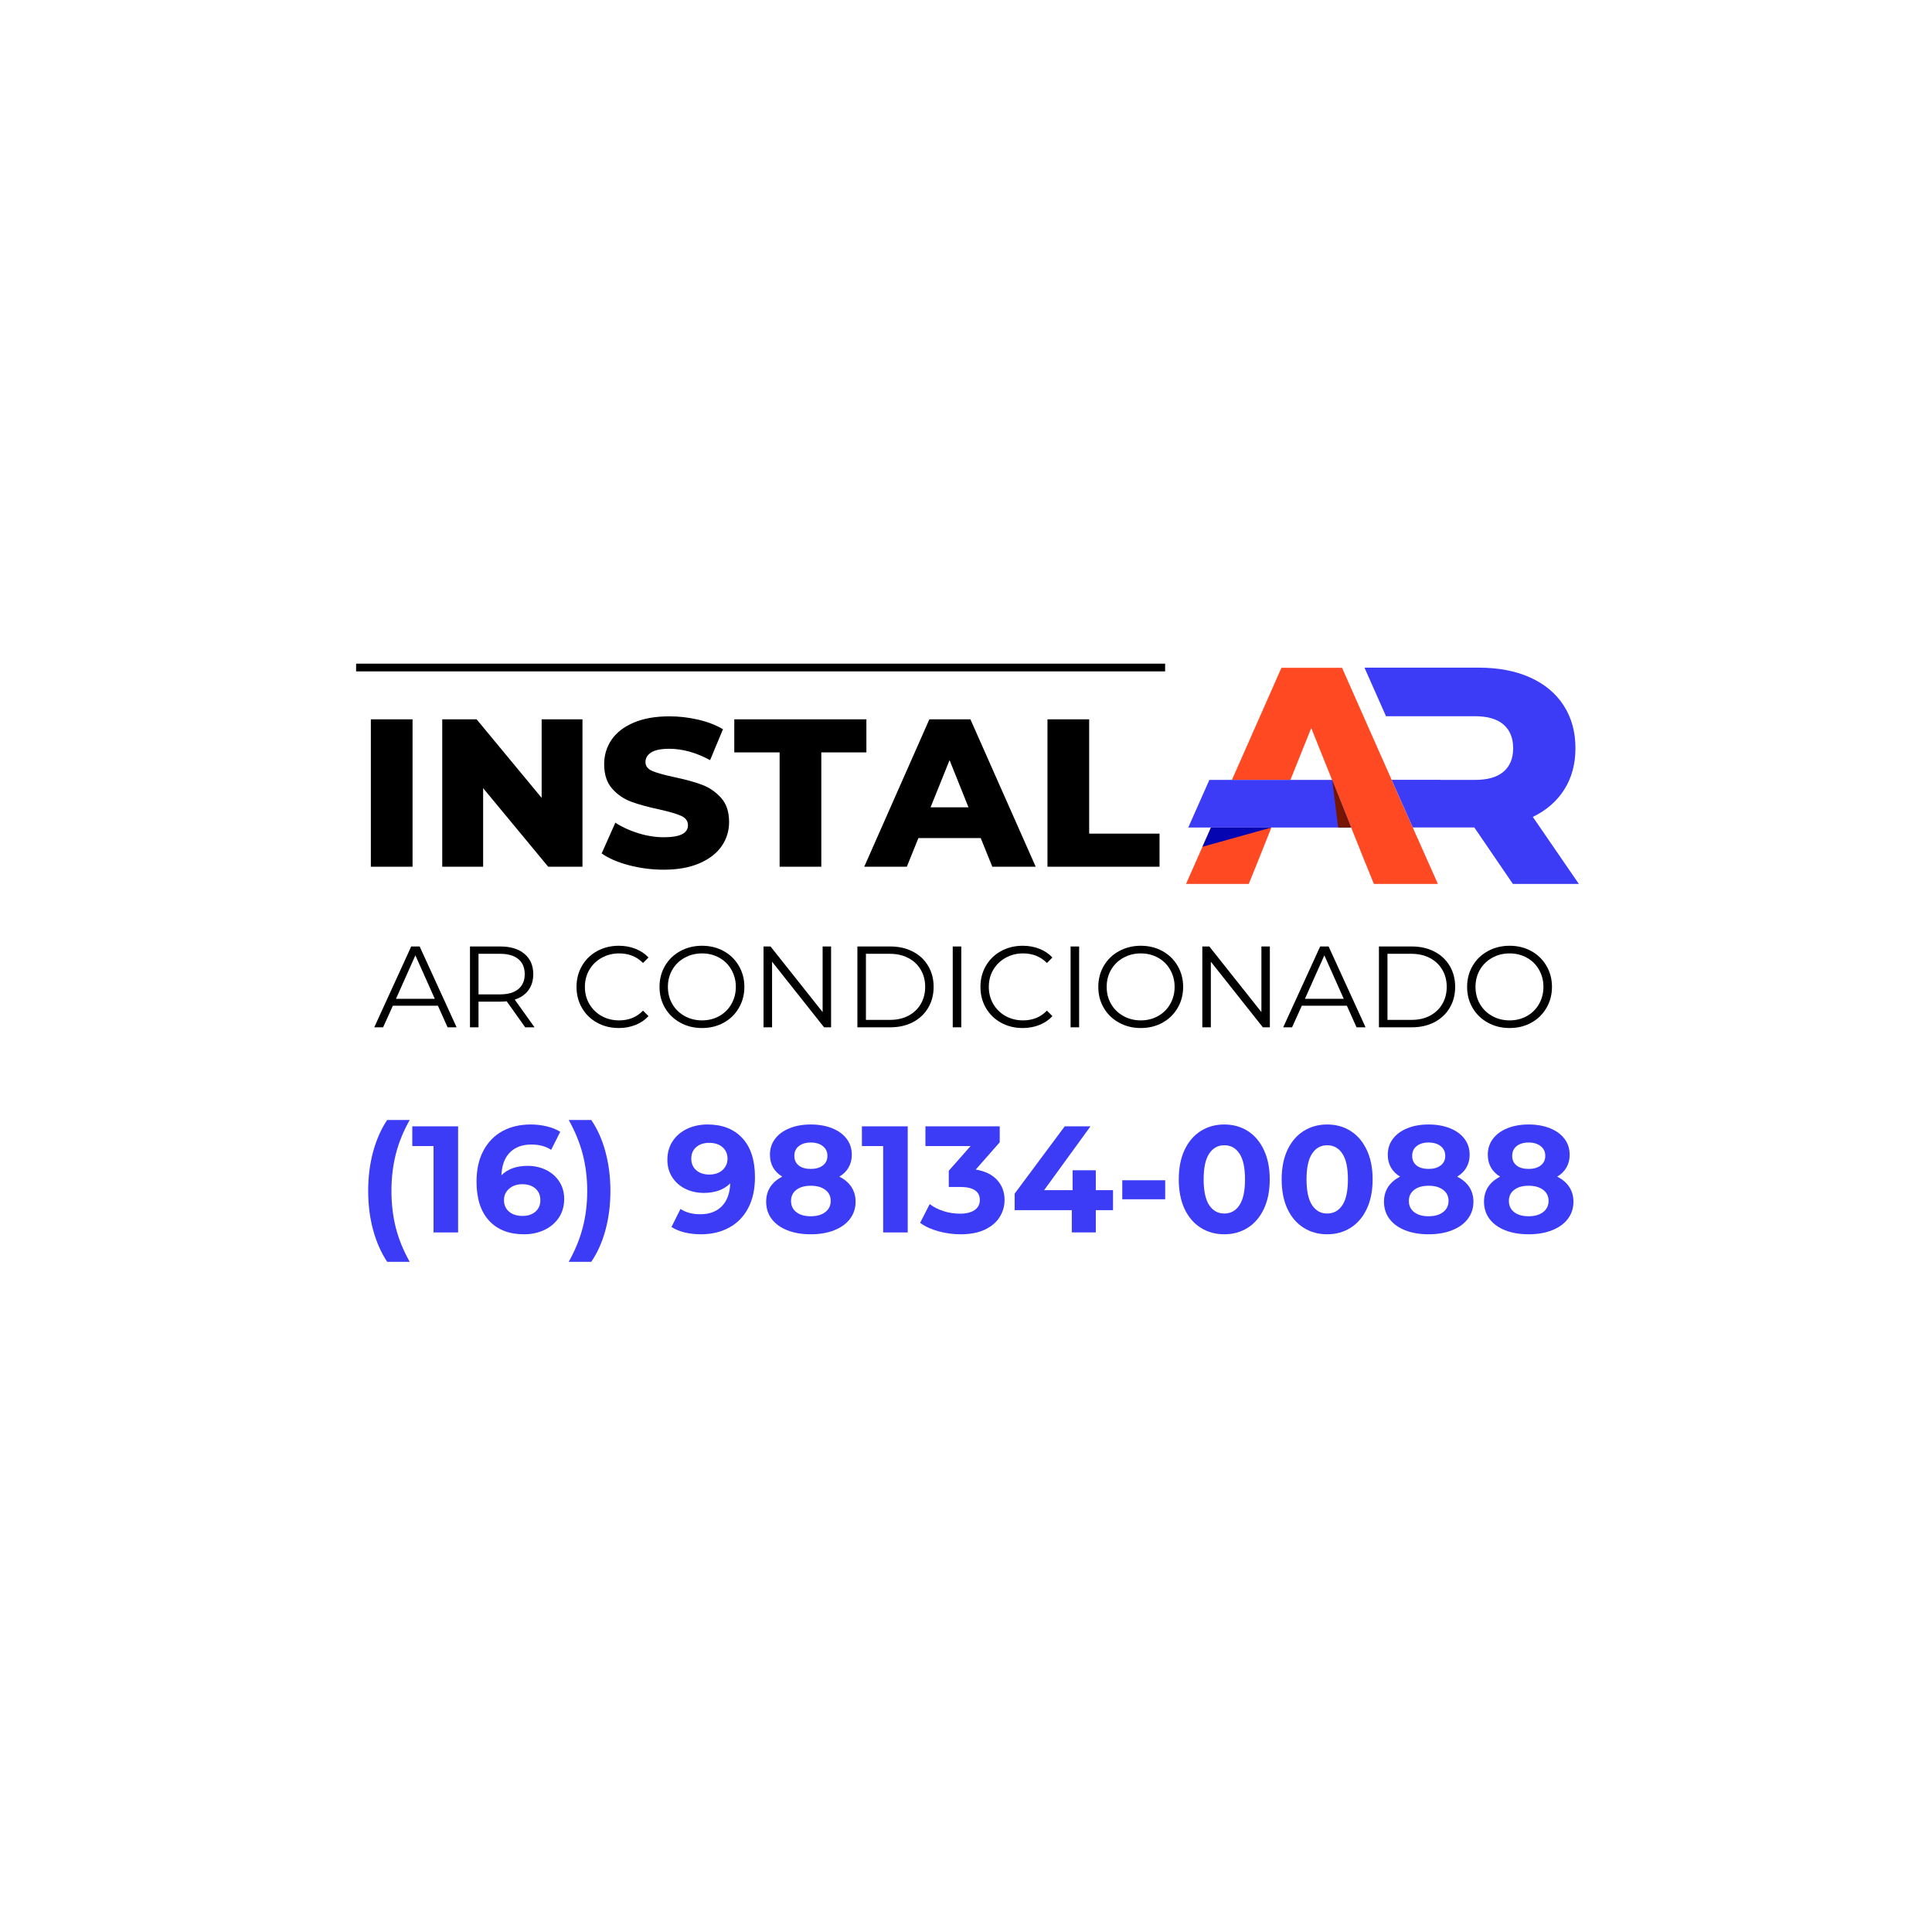 <?xml version="1.0" encoding="UTF-8" standalone="yes"?>
<svg xmlns="http://www.w3.org/2000/svg" xmlns:xlink="http://www.w3.org/1999/xlink" width="500" zoomAndPan="magnify" viewBox="0 0 375 375" height="500" preserveAspectRatio="xMidYMid meet" version="1.0">
  <defs>
    <g/>
    <clipPath id="024f0f816e">
      <path d="M 230.09 129.566 L 280 129.566 L 280 171.566 L 230.09 171.566 Z M 230.09 129.566 " clip-rule="nonzero"/>
    </clipPath>
    <clipPath id="92ac872162">
      <path d="M 264 129.566 L 306.59 129.566 L 306.59 171.566 L 264 171.566 Z M 264 129.566 " clip-rule="nonzero"/>
    </clipPath>
    <clipPath id="de291b2361">
      <path d="M 230.09 151 L 263 151 L 263 161 L 230.09 161 Z M 230.09 151 " clip-rule="nonzero"/>
    </clipPath>
  </defs>
  <g clip-path="url(#024f0f816e)">
    <path fill="#ff4922" d="M 235.047 160.625 L 246.777 160.625 L 243.707 168.309 L 242.277 171.836 L 230.09 171.836 Z M 274.223 160.625 L 270.125 151.395 L 270.125 151.379 L 267.316 145.043 L 260.492 129.621 L 248.727 129.621 L 239.109 151.395 L 250.465 151.395 L 251.23 149.477 L 254.512 141.32 L 258.559 151.395 L 258.656 151.621 L 259.938 154.824 L 262.262 160.625 L 264.941 167.336 L 264.961 167.352 L 266.777 171.836 L 279.211 171.836 Z M 274.223 160.625 " fill-opacity="1" fill-rule="nonzero"/>
  </g>
  <g clip-path="url(#92ac872162)">
    <path fill="#3c3bf5" d="M 297.52 158.562 C 300.172 157.277 302.219 155.488 303.648 153.215 C 305.078 150.941 305.793 148.277 305.793 145.223 C 305.793 142.035 305.027 139.273 303.5 136.918 C 301.973 134.562 299.797 132.758 296.984 131.492 C 294.156 130.223 290.828 129.59 287.008 129.59 L 264.844 129.59 L 269.02 139.016 L 286.277 139.016 C 288.73 139.016 290.582 139.551 291.836 140.641 C 293.086 141.727 293.703 143.254 293.703 145.223 C 293.703 147.188 293.086 148.715 291.836 149.785 C 290.582 150.859 288.73 151.379 286.277 151.379 L 279.648 151.379 L 279.648 151.363 L 270.125 151.363 L 270.125 151.379 L 274.223 160.609 L 286.164 160.609 L 293.832 171.836 L 306.637 171.836 Z M 297.52 158.562 " fill-opacity="1" fill-rule="nonzero"/>
  </g>
  <g clip-path="url(#de291b2361)">
    <path fill="#3c3bf5" d="M 234.738 151.379 L 233.129 155.004 L 230.641 160.625 L 262.262 160.625 L 258.574 151.379 Z M 234.738 151.379 " fill-opacity="1" fill-rule="nonzero"/>
  </g>
  <g fill="#000000" fill-opacity="1">
    <g transform="translate(69.122, 168.229)">
      <g>
        <path d="M 2.859 -28.609 L 10.953 -28.609 L 10.953 0 L 2.859 0 Z M 2.859 -28.609 "/>
      </g>
    </g>
  </g>
  <g fill="#000000" fill-opacity="1">
    <g transform="translate(82.979, 168.229)">
      <g>
        <path d="M 30.078 -28.609 L 30.078 0 L 23.422 0 L 10.797 -15.25 L 10.797 0 L 2.859 0 L 2.859 -28.609 L 9.531 -28.609 L 22.156 -13.359 L 22.156 -28.609 Z M 30.078 -28.609 "/>
      </g>
    </g>
  </g>
  <g fill="#000000" fill-opacity="1">
    <g transform="translate(115.924, 168.229)">
      <g>
        <path d="M 12.922 0.578 C 10.598 0.578 8.348 0.289 6.172 -0.281 C 3.992 -0.852 2.223 -1.617 0.859 -2.578 L 3.516 -8.547 C 4.797 -7.703 6.281 -7.02 7.969 -6.5 C 9.656 -5.977 11.316 -5.719 12.953 -5.719 C 16.055 -5.719 17.609 -6.492 17.609 -8.047 C 17.609 -8.867 17.164 -9.477 16.281 -9.875 C 15.395 -10.27 13.973 -10.688 12.016 -11.125 C 9.859 -11.582 8.055 -12.078 6.609 -12.609 C 5.172 -13.141 3.93 -13.988 2.891 -15.156 C 1.859 -16.332 1.344 -17.914 1.344 -19.906 C 1.344 -21.645 1.816 -23.219 2.766 -24.625 C 3.723 -26.031 5.148 -27.141 7.047 -27.953 C 8.941 -28.773 11.266 -29.188 14.016 -29.188 C 15.898 -29.188 17.754 -28.973 19.578 -28.547 C 21.398 -28.129 23.008 -27.508 24.406 -26.688 L 21.906 -20.688 C 19.188 -22.156 16.547 -22.891 13.984 -22.891 C 12.367 -22.891 11.191 -22.648 10.453 -22.172 C 9.723 -21.691 9.359 -21.07 9.359 -20.312 C 9.359 -19.551 9.789 -18.977 10.656 -18.594 C 11.531 -18.219 12.938 -17.82 14.875 -17.406 C 17.062 -16.945 18.867 -16.453 20.297 -15.922 C 21.723 -15.391 22.961 -14.547 24.016 -13.391 C 25.066 -12.234 25.594 -10.66 25.594 -8.672 C 25.594 -6.953 25.113 -5.395 24.156 -4 C 23.195 -2.613 21.766 -1.504 19.859 -0.672 C 17.953 0.16 15.641 0.578 12.922 0.578 Z M 12.922 0.578 "/>
      </g>
    </g>
  </g>
  <g fill="#000000" fill-opacity="1">
    <g transform="translate(142.37, 168.229)">
      <g>
        <path d="M 8.953 -22.188 L 0.156 -22.188 L 0.156 -28.609 L 25.797 -28.609 L 25.797 -22.188 L 17.047 -22.188 L 17.047 0 L 8.953 0 Z M 8.953 -22.188 "/>
      </g>
    </g>
  </g>
  <g fill="#000000" fill-opacity="1">
    <g transform="translate(168.326, 168.229)">
      <g>
        <path d="M 22.031 -5.562 L 9.938 -5.562 L 7.688 0 L -0.578 0 L 12.062 -28.609 L 20.031 -28.609 L 32.703 0 L 24.281 0 Z M 19.656 -11.531 L 15.984 -20.688 L 12.297 -11.531 Z M 19.656 -11.531 "/>
      </g>
    </g>
  </g>
  <g fill="#000000" fill-opacity="1">
    <g transform="translate(200.454, 168.229)">
      <g>
        <path d="M 2.859 -28.609 L 10.953 -28.609 L 10.953 -6.422 L 24.609 -6.422 L 24.609 0 L 2.859 0 Z M 2.859 -28.609 "/>
      </g>
    </g>
  </g>
  <g fill="#000000" fill-opacity="1">
    <g transform="translate(72.596, 199.399)">
      <g>
        <path d="M 12.406 -4.188 L 3.656 -4.188 L 1.766 0 L 0.047 0 L 7.219 -15.688 L 8.859 -15.688 L 16.031 0 L 14.281 0 Z M 11.797 -5.531 L 8.031 -13.969 L 4.266 -5.531 Z M 11.797 -5.531 "/>
      </g>
    </g>
  </g>
  <g fill="#000000" fill-opacity="1">
    <g transform="translate(88.661, 199.399)">
      <g>
        <path d="M 13.281 0 L 9.688 -5.047 C 9.281 -5.004 8.863 -4.984 8.438 -4.984 L 4.219 -4.984 L 4.219 0 L 2.562 0 L 2.562 -15.688 L 8.438 -15.688 C 10.438 -15.688 12.004 -15.207 13.141 -14.25 C 14.273 -13.301 14.844 -11.988 14.844 -10.312 C 14.844 -9.082 14.531 -8.047 13.906 -7.203 C 13.289 -6.359 12.406 -5.75 11.25 -5.375 L 15.094 0 Z M 8.391 -6.391 C 9.941 -6.391 11.129 -6.734 11.953 -7.422 C 12.773 -8.109 13.188 -9.07 13.188 -10.312 C 13.188 -11.582 12.773 -12.555 11.953 -13.234 C 11.129 -13.922 9.941 -14.266 8.391 -14.266 L 4.219 -14.266 L 4.219 -6.391 Z M 8.391 -6.391 "/>
      </g>
    </g>
  </g>
  <g fill="#000000" fill-opacity="1">
    <g transform="translate(104.861, 199.399)">
      <g/>
    </g>
  </g>
  <g fill="#000000" fill-opacity="1">
    <g transform="translate(110.731, 199.399)">
      <g>
        <path d="M 9.375 0.141 C 7.82 0.141 6.422 -0.203 5.172 -0.891 C 3.922 -1.578 2.941 -2.531 2.234 -3.75 C 1.523 -4.969 1.172 -6.332 1.172 -7.844 C 1.172 -9.352 1.523 -10.719 2.234 -11.938 C 2.941 -13.156 3.922 -14.109 5.172 -14.797 C 6.43 -15.484 7.836 -15.828 9.391 -15.828 C 10.555 -15.828 11.633 -15.629 12.625 -15.234 C 13.613 -14.848 14.453 -14.285 15.141 -13.547 L 14.078 -12.484 C 12.859 -13.723 11.312 -14.344 9.438 -14.344 C 8.195 -14.344 7.066 -14.055 6.047 -13.484 C 5.035 -12.922 4.238 -12.145 3.656 -11.156 C 3.082 -10.176 2.797 -9.07 2.797 -7.844 C 2.797 -6.625 3.082 -5.52 3.656 -4.531 C 4.238 -3.539 5.035 -2.758 6.047 -2.188 C 7.066 -1.625 8.195 -1.344 9.438 -1.344 C 11.32 -1.344 12.867 -1.973 14.078 -3.234 L 15.141 -2.172 C 14.453 -1.422 13.609 -0.848 12.609 -0.453 C 11.617 -0.055 10.539 0.141 9.375 0.141 Z M 9.375 0.141 "/>
      </g>
    </g>
  </g>
  <g fill="#000000" fill-opacity="1">
    <g transform="translate(126.841, 199.399)">
      <g>
        <path d="M 9.422 0.141 C 7.859 0.141 6.445 -0.207 5.188 -0.906 C 3.926 -1.602 2.941 -2.555 2.234 -3.766 C 1.523 -4.973 1.172 -6.332 1.172 -7.844 C 1.172 -9.352 1.523 -10.711 2.234 -11.922 C 2.941 -13.141 3.926 -14.094 5.188 -14.781 C 6.445 -15.477 7.859 -15.828 9.422 -15.828 C 10.973 -15.828 12.375 -15.484 13.625 -14.797 C 14.875 -14.109 15.852 -13.156 16.562 -11.938 C 17.281 -10.719 17.641 -9.352 17.641 -7.844 C 17.641 -6.332 17.281 -4.969 16.562 -3.75 C 15.852 -2.531 14.875 -1.578 13.625 -0.891 C 12.375 -0.203 10.973 0.141 9.422 0.141 Z M 9.422 -1.344 C 10.66 -1.344 11.781 -1.625 12.781 -2.188 C 13.781 -2.75 14.562 -3.523 15.125 -4.516 C 15.695 -5.516 15.984 -6.625 15.984 -7.844 C 15.984 -9.07 15.695 -10.18 15.125 -11.172 C 14.562 -12.172 13.781 -12.945 12.781 -13.5 C 11.781 -14.062 10.66 -14.344 9.422 -14.344 C 8.18 -14.344 7.055 -14.062 6.047 -13.5 C 5.035 -12.945 4.238 -12.172 3.656 -11.172 C 3.082 -10.18 2.797 -9.07 2.797 -7.844 C 2.797 -6.625 3.082 -5.516 3.656 -4.516 C 4.238 -3.523 5.035 -2.75 6.047 -2.188 C 7.055 -1.625 8.18 -1.344 9.422 -1.344 Z M 9.422 -1.344 "/>
      </g>
    </g>
  </g>
  <g fill="#000000" fill-opacity="1">
    <g transform="translate(145.64, 199.399)">
      <g>
        <path d="M 15.672 -15.688 L 15.672 0 L 14.312 0 L 4.219 -12.734 L 4.219 0 L 2.562 0 L 2.562 -15.688 L 3.922 -15.688 L 14.031 -2.953 L 14.031 -15.688 Z M 15.672 -15.688 "/>
      </g>
    </g>
  </g>
  <g fill="#000000" fill-opacity="1">
    <g transform="translate(163.857, 199.399)">
      <g>
        <path d="M 2.562 -15.688 L 8.953 -15.688 C 10.609 -15.688 12.07 -15.352 13.344 -14.688 C 14.613 -14.031 15.598 -13.109 16.297 -11.922 C 17.004 -10.734 17.359 -9.375 17.359 -7.844 C 17.359 -6.32 17.004 -4.969 16.297 -3.781 C 15.598 -2.594 14.613 -1.664 13.344 -1 C 12.07 -0.332 10.609 0 8.953 0 L 2.562 0 Z M 8.859 -1.438 C 10.234 -1.438 11.438 -1.707 12.469 -2.25 C 13.5 -2.801 14.297 -3.555 14.859 -4.516 C 15.43 -5.484 15.719 -6.594 15.719 -7.844 C 15.719 -9.102 15.43 -10.211 14.859 -11.172 C 14.297 -12.141 13.5 -12.895 12.469 -13.438 C 11.438 -13.988 10.234 -14.266 8.859 -14.266 L 4.219 -14.266 L 4.219 -1.438 Z M 8.859 -1.438 "/>
      </g>
    </g>
  </g>
  <g fill="#000000" fill-opacity="1">
    <g transform="translate(182.364, 199.399)">
      <g>
        <path d="M 2.562 -15.688 L 4.219 -15.688 L 4.219 0 L 2.562 0 Z M 2.562 -15.688 "/>
      </g>
    </g>
  </g>
  <g fill="#000000" fill-opacity="1">
    <g transform="translate(189.131, 199.399)">
      <g>
        <path d="M 9.375 0.141 C 7.82 0.141 6.422 -0.203 5.172 -0.891 C 3.922 -1.578 2.941 -2.531 2.234 -3.75 C 1.523 -4.969 1.172 -6.332 1.172 -7.844 C 1.172 -9.352 1.523 -10.719 2.234 -11.938 C 2.941 -13.156 3.922 -14.109 5.172 -14.797 C 6.43 -15.484 7.836 -15.828 9.391 -15.828 C 10.555 -15.828 11.633 -15.629 12.625 -15.234 C 13.613 -14.848 14.453 -14.285 15.141 -13.547 L 14.078 -12.484 C 12.859 -13.723 11.312 -14.344 9.438 -14.344 C 8.195 -14.344 7.066 -14.055 6.047 -13.484 C 5.035 -12.922 4.238 -12.145 3.656 -11.156 C 3.082 -10.176 2.797 -9.07 2.797 -7.844 C 2.797 -6.625 3.082 -5.52 3.656 -4.531 C 4.238 -3.539 5.035 -2.758 6.047 -2.188 C 7.066 -1.625 8.195 -1.344 9.438 -1.344 C 11.32 -1.344 12.867 -1.973 14.078 -3.234 L 15.141 -2.172 C 14.453 -1.422 13.609 -0.848 12.609 -0.453 C 11.617 -0.055 10.539 0.141 9.375 0.141 Z M 9.375 0.141 "/>
      </g>
    </g>
  </g>
  <g fill="#000000" fill-opacity="1">
    <g transform="translate(205.241, 199.399)">
      <g>
        <path d="M 2.562 -15.688 L 4.219 -15.688 L 4.219 0 L 2.562 0 Z M 2.562 -15.688 "/>
      </g>
    </g>
  </g>
  <g fill="#000000" fill-opacity="1">
    <g transform="translate(212.008, 199.399)">
      <g>
        <path d="M 9.422 0.141 C 7.859 0.141 6.445 -0.207 5.188 -0.906 C 3.926 -1.602 2.941 -2.555 2.234 -3.766 C 1.523 -4.973 1.172 -6.332 1.172 -7.844 C 1.172 -9.352 1.523 -10.711 2.234 -11.922 C 2.941 -13.141 3.926 -14.094 5.188 -14.781 C 6.445 -15.477 7.859 -15.828 9.422 -15.828 C 10.973 -15.828 12.375 -15.484 13.625 -14.797 C 14.875 -14.109 15.852 -13.156 16.562 -11.938 C 17.281 -10.719 17.641 -9.352 17.641 -7.844 C 17.641 -6.332 17.281 -4.969 16.562 -3.75 C 15.852 -2.531 14.875 -1.578 13.625 -0.891 C 12.375 -0.203 10.973 0.141 9.422 0.141 Z M 9.422 -1.344 C 10.66 -1.344 11.781 -1.625 12.781 -2.188 C 13.781 -2.75 14.562 -3.523 15.125 -4.516 C 15.695 -5.516 15.984 -6.625 15.984 -7.844 C 15.984 -9.07 15.695 -10.18 15.125 -11.172 C 14.562 -12.172 13.781 -12.945 12.781 -13.5 C 11.781 -14.062 10.66 -14.344 9.422 -14.344 C 8.18 -14.344 7.055 -14.062 6.047 -13.5 C 5.035 -12.945 4.238 -12.172 3.656 -11.172 C 3.082 -10.18 2.797 -9.07 2.797 -7.844 C 2.797 -6.625 3.082 -5.516 3.656 -4.516 C 4.238 -3.523 5.035 -2.75 6.047 -2.188 C 7.055 -1.625 8.18 -1.344 9.422 -1.344 Z M 9.422 -1.344 "/>
      </g>
    </g>
  </g>
  <g fill="#000000" fill-opacity="1">
    <g transform="translate(230.807, 199.399)">
      <g>
        <path d="M 15.672 -15.688 L 15.672 0 L 14.312 0 L 4.219 -12.734 L 4.219 0 L 2.562 0 L 2.562 -15.688 L 3.922 -15.688 L 14.031 -2.953 L 14.031 -15.688 Z M 15.672 -15.688 "/>
      </g>
    </g>
  </g>
  <g fill="#000000" fill-opacity="1">
    <g transform="translate(249.023, 199.399)">
      <g>
        <path d="M 12.406 -4.188 L 3.656 -4.188 L 1.766 0 L 0.047 0 L 7.219 -15.688 L 8.859 -15.688 L 16.031 0 L 14.281 0 Z M 11.797 -5.531 L 8.031 -13.969 L 4.266 -5.531 Z M 11.797 -5.531 "/>
      </g>
    </g>
  </g>
  <g fill="#000000" fill-opacity="1">
    <g transform="translate(265.088, 199.399)">
      <g>
        <path d="M 2.562 -15.688 L 8.953 -15.688 C 10.609 -15.688 12.07 -15.352 13.344 -14.688 C 14.613 -14.031 15.598 -13.109 16.297 -11.922 C 17.004 -10.734 17.359 -9.375 17.359 -7.844 C 17.359 -6.32 17.004 -4.969 16.297 -3.781 C 15.598 -2.594 14.613 -1.664 13.344 -1 C 12.07 -0.332 10.609 0 8.953 0 L 2.562 0 Z M 8.859 -1.438 C 10.234 -1.438 11.438 -1.707 12.469 -2.25 C 13.5 -2.801 14.297 -3.555 14.859 -4.516 C 15.43 -5.484 15.719 -6.594 15.719 -7.844 C 15.719 -9.102 15.43 -10.211 14.859 -11.172 C 14.297 -12.141 13.5 -12.895 12.469 -13.438 C 11.438 -13.988 10.234 -14.266 8.859 -14.266 L 4.219 -14.266 L 4.219 -1.438 Z M 8.859 -1.438 "/>
      </g>
    </g>
  </g>
  <g fill="#000000" fill-opacity="1">
    <g transform="translate(283.596, 199.399)">
      <g>
        <path d="M 9.422 0.141 C 7.859 0.141 6.445 -0.207 5.188 -0.906 C 3.926 -1.602 2.941 -2.555 2.234 -3.766 C 1.523 -4.973 1.172 -6.332 1.172 -7.844 C 1.172 -9.352 1.523 -10.711 2.234 -11.922 C 2.941 -13.141 3.926 -14.094 5.188 -14.781 C 6.445 -15.477 7.859 -15.828 9.422 -15.828 C 10.973 -15.828 12.375 -15.484 13.625 -14.797 C 14.875 -14.109 15.852 -13.156 16.562 -11.938 C 17.281 -10.719 17.641 -9.352 17.641 -7.844 C 17.641 -6.332 17.281 -4.969 16.562 -3.75 C 15.852 -2.531 14.875 -1.578 13.625 -0.891 C 12.375 -0.203 10.973 0.141 9.422 0.141 Z M 9.422 -1.344 C 10.66 -1.344 11.781 -1.625 12.781 -2.188 C 13.781 -2.75 14.562 -3.523 15.125 -4.516 C 15.695 -5.516 15.984 -6.625 15.984 -7.844 C 15.984 -9.07 15.695 -10.18 15.125 -11.172 C 14.562 -12.172 13.781 -12.945 12.781 -13.5 C 11.781 -14.062 10.66 -14.344 9.422 -14.344 C 8.18 -14.344 7.055 -14.062 6.047 -13.5 C 5.035 -12.945 4.238 -12.172 3.656 -11.172 C 3.082 -10.18 2.797 -9.07 2.797 -7.844 C 2.797 -6.625 3.082 -5.516 3.656 -4.516 C 4.238 -3.523 5.035 -2.75 6.047 -2.188 C 7.055 -1.625 8.18 -1.344 9.422 -1.344 Z M 9.422 -1.344 "/>
      </g>
    </g>
  </g>
  <g fill="#3c3bf5" fill-opacity="1">
    <g transform="translate(69.322, 239.215)">
      <g>
        <path d="M 5.828 5.703 C 4.648 3.922 3.738 1.852 3.094 -0.5 C 2.457 -2.852 2.141 -5.375 2.141 -8.062 C 2.141 -10.75 2.457 -13.273 3.094 -15.641 C 3.738 -18.004 4.648 -20.066 5.828 -21.828 L 10.203 -21.828 C 8.973 -19.648 8.07 -17.438 7.5 -15.188 C 6.938 -12.945 6.656 -10.57 6.656 -8.062 C 6.656 -5.551 6.938 -3.172 7.5 -0.922 C 8.07 1.316 8.973 3.523 10.203 5.703 Z M 5.828 5.703 "/>
      </g>
    </g>
  </g>
  <g fill="#3c3bf5" fill-opacity="1">
    <g transform="translate(79.822, 239.215)">
      <g>
        <path d="M 9.094 -20.594 L 9.094 0 L 4.328 0 L 4.328 -16.766 L 0.203 -16.766 L 0.203 -20.594 Z M 9.094 -20.594 "/>
      </g>
    </g>
  </g>
  <g fill="#3c3bf5" fill-opacity="1">
    <g transform="translate(91.353, 239.215)">
      <g>
        <path d="M 11.062 -12.922 C 12.375 -12.922 13.566 -12.656 14.641 -12.125 C 15.723 -11.594 16.578 -10.844 17.203 -9.875 C 17.836 -8.906 18.156 -7.781 18.156 -6.5 C 18.156 -5.125 17.812 -3.914 17.125 -2.875 C 16.438 -1.844 15.5 -1.047 14.312 -0.484 C 13.125 0.078 11.805 0.359 10.359 0.359 C 7.473 0.359 5.211 -0.52 3.578 -2.281 C 1.953 -4.051 1.141 -6.578 1.141 -9.859 C 1.141 -12.191 1.582 -14.191 2.469 -15.859 C 3.352 -17.523 4.582 -18.789 6.156 -19.656 C 7.738 -20.52 9.57 -20.953 11.656 -20.953 C 12.75 -20.953 13.801 -20.828 14.812 -20.578 C 15.82 -20.336 16.68 -19.988 17.391 -19.531 L 15.625 -16.031 C 14.602 -16.719 13.316 -17.062 11.766 -17.062 C 10.023 -17.062 8.645 -16.551 7.625 -15.531 C 6.602 -14.508 6.051 -13.031 5.969 -11.094 C 7.188 -12.312 8.883 -12.922 11.062 -12.922 Z M 10.094 -3.203 C 11.113 -3.203 11.941 -3.477 12.578 -4.031 C 13.211 -4.582 13.531 -5.328 13.531 -6.266 C 13.531 -7.203 13.211 -7.953 12.578 -8.516 C 11.941 -9.078 11.094 -9.359 10.031 -9.359 C 8.988 -9.359 8.133 -9.066 7.469 -8.484 C 6.801 -7.91 6.469 -7.172 6.469 -6.266 C 6.469 -5.359 6.789 -4.617 7.438 -4.047 C 8.094 -3.484 8.977 -3.203 10.094 -3.203 Z M 10.094 -3.203 "/>
      </g>
    </g>
  </g>
  <g fill="#3c3bf5" fill-opacity="1">
    <g transform="translate(110.089, 239.215)">
      <g>
        <path d="M 0.297 5.703 C 1.523 3.523 2.43 1.316 3.016 -0.922 C 3.598 -3.172 3.891 -5.551 3.891 -8.062 C 3.891 -10.57 3.598 -12.945 3.016 -15.188 C 2.43 -17.438 1.523 -19.648 0.297 -21.828 L 4.672 -21.828 C 5.867 -20.086 6.785 -18.035 7.422 -15.672 C 8.066 -13.305 8.391 -10.77 8.391 -8.062 C 8.391 -5.352 8.07 -2.828 7.438 -0.484 C 6.812 1.859 5.891 3.922 4.672 5.703 Z M 0.297 5.703 "/>
      </g>
    </g>
  </g>
  <g fill="#3c3bf5" fill-opacity="1">
    <g transform="translate(120.62, 239.215)">
      <g/>
    </g>
  </g>
  <g fill="#3c3bf5" fill-opacity="1">
    <g transform="translate(128.944, 239.215)">
      <g>
        <path d="M 8.391 -20.953 C 11.266 -20.953 13.516 -20.07 15.141 -18.312 C 16.773 -16.562 17.594 -14.035 17.594 -10.734 C 17.594 -8.398 17.156 -6.398 16.281 -4.734 C 15.406 -3.066 14.172 -1.801 12.578 -0.938 C 10.992 -0.07 9.164 0.359 7.094 0.359 C 5.988 0.359 4.938 0.238 3.938 0 C 2.938 -0.25 2.086 -0.602 1.391 -1.062 L 3.141 -4.562 C 4.148 -3.875 5.438 -3.531 7 -3.531 C 8.75 -3.531 10.133 -4.047 11.156 -5.078 C 12.176 -6.109 12.723 -7.594 12.797 -9.531 C 11.555 -8.289 9.848 -7.672 7.672 -7.672 C 6.359 -7.672 5.16 -7.938 4.078 -8.469 C 3.004 -9 2.156 -9.75 1.531 -10.719 C 0.906 -11.695 0.594 -12.82 0.594 -14.094 C 0.594 -15.469 0.93 -16.672 1.609 -17.703 C 2.297 -18.742 3.234 -19.547 4.422 -20.109 C 5.609 -20.672 6.93 -20.953 8.391 -20.953 Z M 8.734 -11.234 C 9.773 -11.234 10.625 -11.52 11.281 -12.094 C 11.938 -12.676 12.266 -13.422 12.266 -14.328 C 12.266 -15.234 11.945 -15.969 11.312 -16.531 C 10.676 -17.102 9.797 -17.391 8.672 -17.391 C 7.66 -17.391 6.832 -17.113 6.188 -16.562 C 5.551 -16.008 5.234 -15.266 5.234 -14.328 C 5.234 -13.391 5.551 -12.641 6.188 -12.078 C 6.832 -11.516 7.68 -11.234 8.734 -11.234 Z M 8.734 -11.234 "/>
      </g>
    </g>
  </g>
  <g fill="#3c3bf5" fill-opacity="1">
    <g transform="translate(147.68, 239.215)">
      <g>
        <path d="M 15.234 -10.828 C 16.254 -10.316 17.035 -9.648 17.578 -8.828 C 18.117 -8.004 18.391 -7.051 18.391 -5.969 C 18.391 -4.695 18.023 -3.582 17.297 -2.625 C 16.578 -1.676 15.555 -0.941 14.234 -0.422 C 12.922 0.098 11.406 0.359 9.688 0.359 C 7.957 0.359 6.438 0.098 5.125 -0.422 C 3.82 -0.941 2.812 -1.676 2.094 -2.625 C 1.383 -3.582 1.031 -4.695 1.031 -5.969 C 1.031 -7.051 1.297 -8.004 1.828 -8.828 C 2.367 -9.648 3.145 -10.316 4.156 -10.828 C 3.383 -11.297 2.789 -11.891 2.375 -12.609 C 1.969 -13.328 1.766 -14.145 1.766 -15.062 C 1.766 -16.258 2.098 -17.297 2.766 -18.172 C 3.43 -19.055 4.363 -19.738 5.562 -20.219 C 6.758 -20.707 8.133 -20.953 9.688 -20.953 C 11.25 -20.953 12.633 -20.707 13.844 -20.219 C 15.051 -19.738 15.988 -19.055 16.656 -18.172 C 17.32 -17.297 17.656 -16.258 17.656 -15.062 C 17.656 -14.145 17.445 -13.328 17.031 -12.609 C 16.625 -11.891 16.023 -11.297 15.234 -10.828 Z M 9.688 -17.453 C 8.719 -17.453 7.941 -17.219 7.359 -16.75 C 6.785 -16.289 6.5 -15.66 6.5 -14.859 C 6.5 -14.078 6.781 -13.457 7.344 -13 C 7.914 -12.551 8.695 -12.328 9.688 -12.328 C 10.664 -12.328 11.445 -12.551 12.031 -13 C 12.625 -13.457 12.922 -14.078 12.922 -14.859 C 12.922 -15.66 12.625 -16.289 12.031 -16.75 C 11.445 -17.219 10.664 -17.453 9.688 -17.453 Z M 9.688 -3.141 C 10.875 -3.141 11.816 -3.41 12.516 -3.953 C 13.211 -4.492 13.562 -5.219 13.562 -6.125 C 13.562 -7.02 13.211 -7.734 12.516 -8.266 C 11.816 -8.797 10.875 -9.062 9.688 -9.062 C 8.508 -9.062 7.578 -8.797 6.891 -8.266 C 6.203 -7.734 5.859 -7.02 5.859 -6.125 C 5.859 -5.195 6.203 -4.469 6.891 -3.938 C 7.578 -3.406 8.508 -3.141 9.688 -3.141 Z M 9.688 -3.141 "/>
      </g>
    </g>
  </g>
  <g fill="#3c3bf5" fill-opacity="1">
    <g transform="translate(167.094, 239.215)">
      <g>
        <path d="M 9.094 -20.594 L 9.094 0 L 4.328 0 L 4.328 -16.766 L 0.203 -16.766 L 0.203 -20.594 Z M 9.094 -20.594 "/>
      </g>
    </g>
  </g>
  <g fill="#3c3bf5" fill-opacity="1">
    <g transform="translate(178.624, 239.215)">
      <g>
        <path d="M 10.766 -12.203 C 12.566 -11.91 13.945 -11.238 14.906 -10.188 C 15.875 -9.145 16.359 -7.848 16.359 -6.297 C 16.359 -5.098 16.039 -3.992 15.406 -2.984 C 14.781 -1.973 13.828 -1.16 12.547 -0.547 C 11.266 0.055 9.691 0.359 7.828 0.359 C 6.379 0.359 4.953 0.164 3.547 -0.219 C 2.141 -0.602 0.945 -1.148 -0.031 -1.859 L 1.828 -5.5 C 2.609 -4.914 3.516 -4.457 4.547 -4.125 C 5.578 -3.801 6.629 -3.641 7.703 -3.641 C 8.898 -3.641 9.844 -3.867 10.531 -4.328 C 11.219 -4.797 11.562 -5.453 11.562 -6.297 C 11.562 -7.984 10.273 -8.828 7.703 -8.828 L 5.531 -8.828 L 5.531 -11.969 L 9.766 -16.766 L 1 -16.766 L 1 -20.594 L 15.422 -20.594 L 15.422 -17.5 Z M 10.766 -12.203 "/>
      </g>
    </g>
  </g>
  <g fill="#3c3bf5" fill-opacity="1">
    <g transform="translate(196.037, 239.215)">
      <g>
        <path d="M 20 -4.328 L 16.656 -4.328 L 16.656 0 L 12 0 L 12 -4.328 L 0.906 -4.328 L 0.906 -7.531 L 10.625 -20.594 L 15.625 -20.594 L 6.625 -8.203 L 12.156 -8.203 L 12.156 -12.062 L 16.656 -12.062 L 16.656 -8.203 L 20 -8.203 Z M 20 -4.328 "/>
      </g>
    </g>
  </g>
  <g fill="#3c3bf5" fill-opacity="1">
    <g transform="translate(216.303, 239.215)">
      <g>
        <path d="M 1.531 -10.125 L 9.859 -10.125 L 9.859 -6.438 L 1.531 -6.438 Z M 1.531 -10.125 "/>
      </g>
    </g>
  </g>
  <g fill="#3c3bf5" fill-opacity="1">
    <g transform="translate(227.657, 239.215)">
      <g>
        <path d="M 9.969 0.359 C 8.27 0.359 6.75 -0.062 5.406 -0.906 C 4.07 -1.75 3.023 -2.969 2.266 -4.562 C 1.516 -6.164 1.141 -8.078 1.141 -10.297 C 1.141 -12.516 1.516 -14.422 2.266 -16.016 C 3.023 -17.617 4.07 -18.844 5.406 -19.688 C 6.75 -20.531 8.27 -20.953 9.969 -20.953 C 11.676 -20.953 13.195 -20.531 14.531 -19.688 C 15.863 -18.844 16.906 -17.617 17.656 -16.016 C 18.414 -14.422 18.797 -12.516 18.797 -10.297 C 18.797 -8.078 18.414 -6.164 17.656 -4.562 C 16.906 -2.969 15.863 -1.75 14.531 -0.906 C 13.195 -0.062 11.676 0.359 9.969 0.359 Z M 9.969 -3.672 C 11.227 -3.672 12.211 -4.211 12.922 -5.297 C 13.641 -6.379 14 -8.047 14 -10.297 C 14 -12.555 13.641 -14.223 12.922 -15.297 C 12.211 -16.379 11.227 -16.922 9.969 -16.922 C 8.738 -16.922 7.766 -16.379 7.047 -15.297 C 6.328 -14.223 5.969 -12.555 5.969 -10.297 C 5.969 -8.047 6.328 -6.379 7.047 -5.297 C 7.766 -4.211 8.738 -3.672 9.969 -3.672 Z M 9.969 -3.672 "/>
      </g>
    </g>
  </g>
  <g fill="#3c3bf5" fill-opacity="1">
    <g transform="translate(247.629, 239.215)">
      <g>
        <path d="M 9.969 0.359 C 8.27 0.359 6.75 -0.062 5.406 -0.906 C 4.07 -1.75 3.023 -2.969 2.266 -4.562 C 1.516 -6.164 1.141 -8.078 1.141 -10.297 C 1.141 -12.516 1.516 -14.422 2.266 -16.016 C 3.023 -17.617 4.07 -18.844 5.406 -19.688 C 6.75 -20.531 8.27 -20.953 9.969 -20.953 C 11.676 -20.953 13.195 -20.531 14.531 -19.688 C 15.863 -18.844 16.906 -17.617 17.656 -16.016 C 18.414 -14.422 18.797 -12.516 18.797 -10.297 C 18.797 -8.078 18.414 -6.164 17.656 -4.562 C 16.906 -2.969 15.863 -1.75 14.531 -0.906 C 13.195 -0.062 11.676 0.359 9.969 0.359 Z M 9.969 -3.672 C 11.227 -3.672 12.211 -4.211 12.922 -5.297 C 13.641 -6.379 14 -8.047 14 -10.297 C 14 -12.555 13.641 -14.223 12.922 -15.297 C 12.211 -16.379 11.227 -16.922 9.969 -16.922 C 8.738 -16.922 7.766 -16.379 7.047 -15.297 C 6.328 -14.223 5.969 -12.555 5.969 -10.297 C 5.969 -8.047 6.328 -6.379 7.047 -5.297 C 7.766 -4.211 8.738 -3.672 9.969 -3.672 Z M 9.969 -3.672 "/>
      </g>
    </g>
  </g>
  <g fill="#3c3bf5" fill-opacity="1">
    <g transform="translate(267.601, 239.215)">
      <g>
        <path d="M 15.234 -10.828 C 16.254 -10.316 17.035 -9.648 17.578 -8.828 C 18.117 -8.004 18.391 -7.051 18.391 -5.969 C 18.391 -4.695 18.023 -3.582 17.297 -2.625 C 16.578 -1.676 15.555 -0.941 14.234 -0.422 C 12.922 0.098 11.406 0.359 9.688 0.359 C 7.957 0.359 6.438 0.098 5.125 -0.422 C 3.82 -0.941 2.812 -1.676 2.094 -2.625 C 1.383 -3.582 1.031 -4.695 1.031 -5.969 C 1.031 -7.051 1.297 -8.004 1.828 -8.828 C 2.367 -9.648 3.145 -10.316 4.156 -10.828 C 3.383 -11.297 2.789 -11.891 2.375 -12.609 C 1.969 -13.328 1.766 -14.145 1.766 -15.062 C 1.766 -16.258 2.098 -17.297 2.766 -18.172 C 3.43 -19.055 4.363 -19.738 5.562 -20.219 C 6.758 -20.707 8.133 -20.953 9.688 -20.953 C 11.25 -20.953 12.633 -20.707 13.844 -20.219 C 15.051 -19.738 15.988 -19.055 16.656 -18.172 C 17.32 -17.297 17.656 -16.258 17.656 -15.062 C 17.656 -14.145 17.445 -13.328 17.031 -12.609 C 16.625 -11.891 16.023 -11.297 15.234 -10.828 Z M 9.688 -17.453 C 8.719 -17.453 7.941 -17.219 7.359 -16.75 C 6.785 -16.289 6.5 -15.66 6.5 -14.859 C 6.5 -14.078 6.781 -13.457 7.344 -13 C 7.914 -12.551 8.695 -12.328 9.688 -12.328 C 10.664 -12.328 11.445 -12.551 12.031 -13 C 12.625 -13.457 12.922 -14.078 12.922 -14.859 C 12.922 -15.66 12.625 -16.289 12.031 -16.75 C 11.445 -17.219 10.664 -17.453 9.688 -17.453 Z M 9.688 -3.141 C 10.875 -3.141 11.816 -3.41 12.516 -3.953 C 13.211 -4.492 13.562 -5.219 13.562 -6.125 C 13.562 -7.02 13.211 -7.734 12.516 -8.266 C 11.816 -8.797 10.875 -9.062 9.688 -9.062 C 8.508 -9.062 7.578 -8.797 6.891 -8.266 C 6.203 -7.734 5.859 -7.02 5.859 -6.125 C 5.859 -5.195 6.203 -4.469 6.891 -3.938 C 7.578 -3.406 8.508 -3.141 9.688 -3.141 Z M 9.688 -3.141 "/>
      </g>
    </g>
  </g>
  <g fill="#3c3bf5" fill-opacity="1">
    <g transform="translate(287.015, 239.215)">
      <g>
        <path d="M 15.234 -10.828 C 16.254 -10.316 17.035 -9.648 17.578 -8.828 C 18.117 -8.004 18.391 -7.051 18.391 -5.969 C 18.391 -4.695 18.023 -3.582 17.297 -2.625 C 16.578 -1.676 15.555 -0.941 14.234 -0.422 C 12.922 0.098 11.406 0.359 9.688 0.359 C 7.957 0.359 6.438 0.098 5.125 -0.422 C 3.82 -0.941 2.812 -1.676 2.094 -2.625 C 1.383 -3.582 1.031 -4.695 1.031 -5.969 C 1.031 -7.051 1.297 -8.004 1.828 -8.828 C 2.367 -9.648 3.145 -10.316 4.156 -10.828 C 3.383 -11.297 2.789 -11.891 2.375 -12.609 C 1.969 -13.328 1.766 -14.145 1.766 -15.062 C 1.766 -16.258 2.098 -17.297 2.766 -18.172 C 3.43 -19.055 4.363 -19.738 5.562 -20.219 C 6.758 -20.707 8.133 -20.953 9.688 -20.953 C 11.25 -20.953 12.633 -20.707 13.844 -20.219 C 15.051 -19.738 15.988 -19.055 16.656 -18.172 C 17.32 -17.297 17.656 -16.258 17.656 -15.062 C 17.656 -14.145 17.445 -13.328 17.031 -12.609 C 16.625 -11.891 16.023 -11.297 15.234 -10.828 Z M 9.688 -17.453 C 8.719 -17.453 7.941 -17.219 7.359 -16.75 C 6.785 -16.289 6.5 -15.66 6.5 -14.859 C 6.5 -14.078 6.781 -13.457 7.344 -13 C 7.914 -12.551 8.695 -12.328 9.688 -12.328 C 10.664 -12.328 11.445 -12.551 12.031 -13 C 12.625 -13.457 12.922 -14.078 12.922 -14.859 C 12.922 -15.66 12.625 -16.289 12.031 -16.75 C 11.445 -17.219 10.664 -17.453 9.688 -17.453 Z M 9.688 -3.141 C 10.875 -3.141 11.816 -3.41 12.516 -3.953 C 13.211 -4.492 13.562 -5.219 13.562 -6.125 C 13.562 -7.02 13.211 -7.734 12.516 -8.266 C 11.816 -8.797 10.875 -9.062 9.688 -9.062 C 8.508 -9.062 7.578 -8.797 6.891 -8.266 C 6.203 -7.734 5.859 -7.02 5.859 -6.125 C 5.859 -5.195 6.203 -4.469 6.891 -3.938 C 7.578 -3.406 8.508 -3.141 9.688 -3.141 Z M 9.688 -3.141 "/>
      </g>
    </g>
  </g>
  <path fill="#0605b2" d="M 246.777 160.625 L 233.387 164.363 L 235.047 160.625 Z M 246.777 160.625 " fill-opacity="1" fill-rule="nonzero"/>
  <path fill="#761500" d="M 258.574 151.379 L 259.742 160.625 L 262.262 160.625 Z M 258.574 151.379 " fill-opacity="1" fill-rule="nonzero"/>
  <path stroke-linecap="butt" transform="matrix(0.75, 0, 0, 0.75, 69.122, 128.817)" fill="none" stroke-linejoin="miter" d="M -0.002 1 L 209.368 1 " stroke="#000000" stroke-width="2" stroke-opacity="1" stroke-miterlimit="4"/>
</svg>